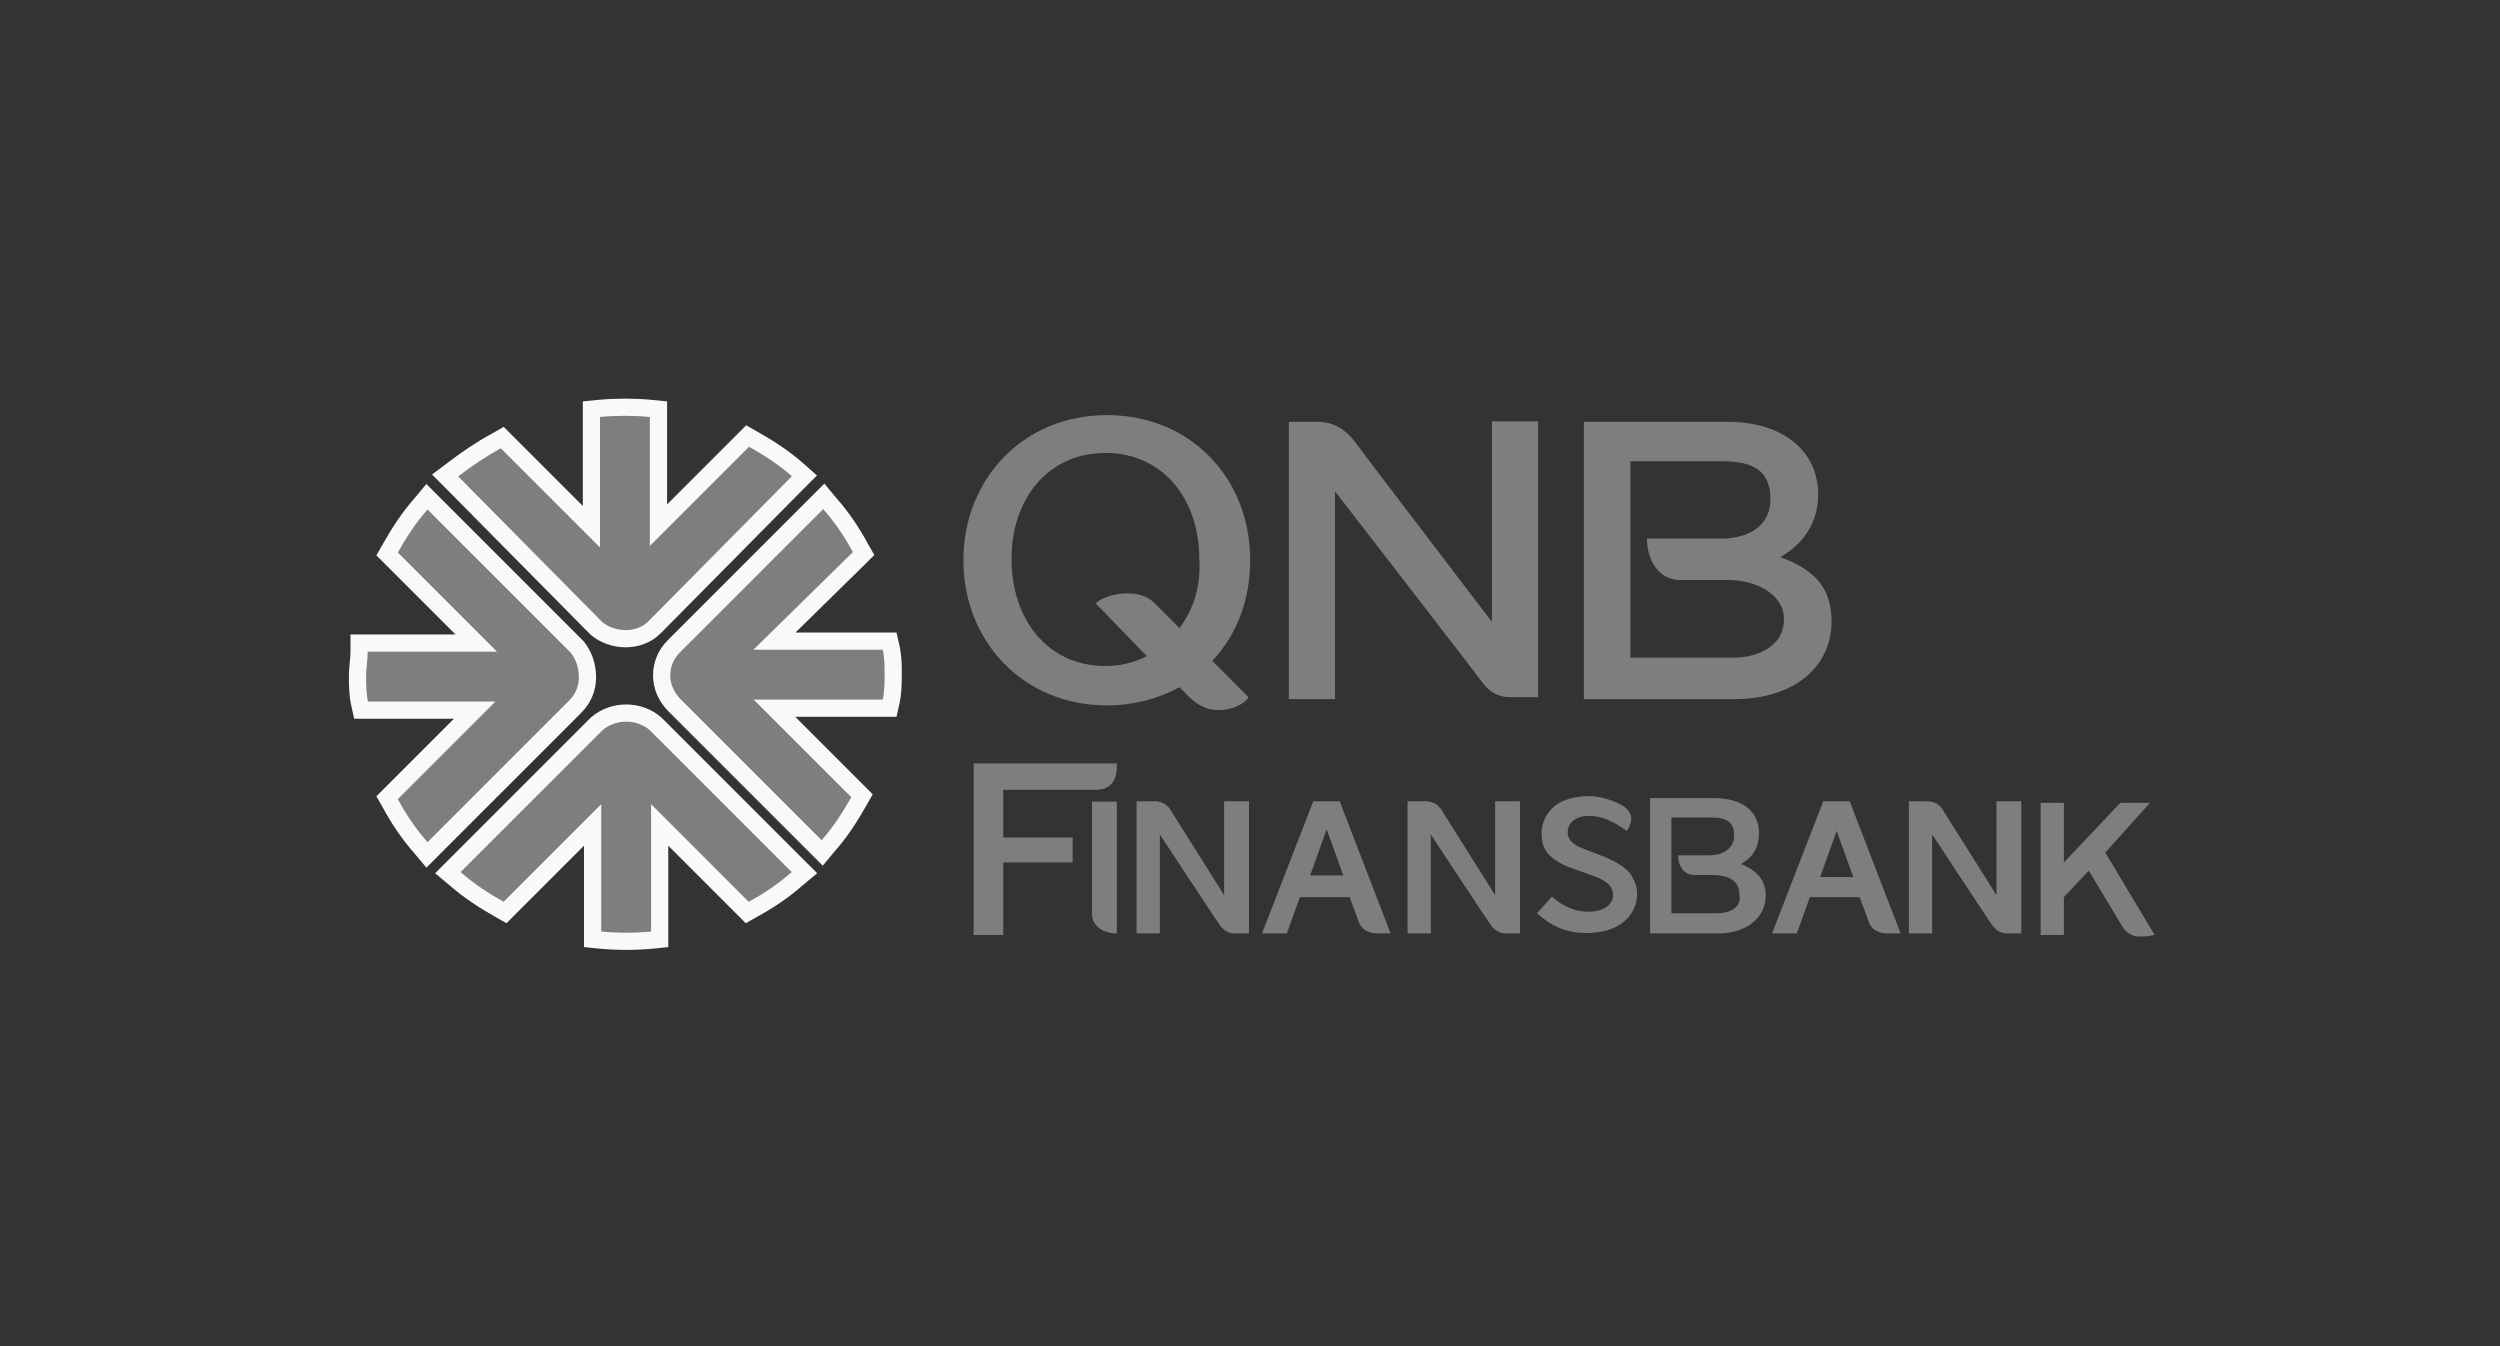 <svg width="247" height="133" viewBox="0 0 247 133" fill="none" xmlns="http://www.w3.org/2000/svg">
<rect x="0" y="0" width="247" height="133" fill="#333333" stroke="none"/>
<mask id="mask0_2039_1195" style="mask-type:alpha" maskUnits="userSpaceOnUse" x="0" y="0" width="247" height="133">
<rect width="247" height="133" fill="#D9D9D9"/>
</mask>
<g mask="url(#mask0_2039_1195)">
<path d="M175.893 55.042C178.504 53.561 179.634 51.3 179.634 48.845C179.634 44.597 176.205 41.675 170.671 41.675H156.485V69.072H171.334C177.374 69.072 180.959 65.798 180.959 61.394C180.959 58.276 179.479 56.328 175.893 55.042ZM171.178 64.98H161.084V45.572H170.203C173.477 45.572 174.919 46.702 174.919 49.313C174.919 52.08 172.62 53.21 170.047 53.21H162.721C162.721 55.315 163.851 57.302 165.994 57.302H170.71C173.789 57.302 176.244 58.939 176.244 61.043C176.4 63.499 174.101 64.98 171.178 64.98ZM109.369 41.012C101.068 41.012 95.183 47.364 95.183 55.353C95.183 63.343 101.068 69.695 109.369 69.695C111.98 69.695 114.435 69.032 116.54 67.902L117.514 68.877C118.332 69.695 119.306 70.163 120.437 70.163C121.723 70.163 123.048 69.5 123.36 68.877L119.774 65.291C122.229 62.68 123.515 59.251 123.515 55.353C123.554 47.364 117.709 41.012 109.369 41.012ZM116.54 62.057L114.084 59.601C113.266 58.783 112.292 58.627 111.317 58.627C110.343 58.627 109.018 58.939 108.239 59.601L113.305 64.824C112.019 65.486 110.694 65.798 109.213 65.798C103.523 65.798 99.938 61.238 99.938 55.198C99.938 49.313 103.523 44.753 109.213 44.753C114.903 44.753 118.488 49.313 118.488 55.198C118.683 57.965 117.865 60.264 116.54 62.057ZM147.366 61.394C147.366 61.394 134.661 44.753 133.843 43.623C133.024 42.493 131.738 41.675 130.258 41.675H127.335V69.072H131.894V48.533C131.894 48.533 146.392 67.279 146.587 67.591C147.249 68.409 148.067 68.877 149.198 68.877H151.965V41.636H147.405V61.394H147.366Z" fill="#7E7E7E"/>
<path d="M147.873 79.165H150.172V92.221H148.691C148.184 92.221 147.717 91.909 147.405 91.558C147.249 91.402 141.364 82.439 141.364 82.439V92.221H139.065V79.165H140.858C141.52 79.165 142.144 79.477 142.494 80.139C142.806 80.646 147.717 88.44 147.717 88.44V79.165H147.873Z" fill="#7E7E7E"/>
<path d="M197.406 79.165H199.705V92.221H198.224C197.717 92.221 197.25 91.909 196.938 91.558C196.782 91.402 190.897 82.439 190.897 82.439V92.221H188.598V79.165H190.391C191.053 79.165 191.677 79.477 192.028 80.139C192.339 80.646 197.25 88.44 197.25 88.44V79.165H197.406Z" fill="#7E7E7E"/>
<path d="M121.1 79.165H123.399V92.221H121.918C121.411 92.221 120.944 91.909 120.632 91.558C120.476 91.402 114.591 82.439 114.591 82.439V92.221H112.292V79.165H114.085C114.747 79.165 115.371 79.477 115.721 80.139C116.033 80.646 120.944 88.44 120.944 88.44V79.165H121.1Z" fill="#7E7E7E"/>
<path d="M110.343 79.165V92.221C109.057 92.221 107.888 91.558 107.888 90.272V79.204H110.343V79.165Z" fill="#7E7E7E"/>
<path d="M132.362 79.165H129.751L124.685 92.221H127.14L128.426 88.635H133.336L134.311 91.246C134.622 91.909 135.285 92.221 136.103 92.221H137.389L132.362 79.165ZM129.439 86.492L131.076 81.932L132.713 86.492H129.439Z" fill="#7E7E7E"/>
<path d="M182.752 79.165H180.141L175.075 92.221H177.53L178.816 88.635H183.726L184.701 91.246C185.012 91.909 185.675 92.221 186.493 92.221H187.779L182.752 79.165ZM179.829 86.648L181.466 82.088L183.103 86.648H179.829Z" fill="#7E7E7E"/>
<path d="M160.734 82.088C160.227 81.776 158.785 80.607 156.992 80.607C155.706 80.607 154.888 81.269 154.888 82.244C154.888 83.062 155.55 83.53 156.525 83.881L158.629 84.699C159.759 85.206 160.578 85.673 161.084 86.336C161.396 86.843 161.747 87.466 161.747 88.284C161.747 89.415 161.24 90.389 160.461 91.051C159.487 91.87 158.162 92.182 156.72 92.182C154.771 92.182 153.29 91.519 151.848 90.233L153.329 88.596C154.459 89.57 155.628 90.077 156.914 90.077C158.395 90.077 159.37 89.415 159.37 88.44C159.37 87.622 158.863 87.154 157.733 86.648L155.434 85.829C154.459 85.517 153.641 85.011 153.134 84.543C152.472 83.881 152.316 83.257 152.316 82.244C152.316 81.269 152.822 80.295 153.602 79.633C154.42 78.97 155.706 78.658 157.031 78.658C158.006 78.658 158.98 78.97 159.798 79.321C160.11 79.477 160.461 79.633 160.617 79.828C161.24 80.295 161.396 81.114 160.734 82.088Z" fill="#7E7E7E"/>
<path d="M110.343 75.424V75.736C110.343 76.71 110.032 78.035 108.239 78.035H99.12V82.751H105.979V85.206H99.12V92.376H96.197V75.424H110.343Z" fill="#7E7E7E"/>
<path d="M171.996 85.362C173.282 84.699 173.789 83.569 173.789 82.283C173.789 80.178 172.152 78.853 169.385 78.853H163.033V92.221H169.736C172.659 92.221 174.451 90.584 174.451 88.479C174.451 86.999 173.633 86.024 171.996 85.362ZM169.541 90.233H165.137V80.763H169.034C170.671 80.763 171.334 81.27 171.334 82.556C171.334 83.842 170.203 84.504 168.878 84.504H165.8C165.8 85.479 166.306 86.453 167.437 86.453H169.229C170.866 86.453 171.84 87.115 171.84 88.246C172.152 89.609 171.022 90.233 169.541 90.233Z" fill="#7E7E7E"/>
<path d="M211.436 92.532C210.929 92.532 210.305 92.376 209.799 91.714L206.369 86.024L203.914 88.635V92.376H201.615V79.321H203.914V85.206L209.487 79.321H212.41L208.006 84.231L212.878 92.376C212.098 92.532 211.786 92.532 211.436 92.532Z" fill="#7E7E7E"/>
<path d="M84.856 55.159L85.324 54.691L85.012 54.145C84.194 52.626 83.181 51.106 81.972 49.742L81.388 49.04L80.764 49.664L66.579 63.849C65.76 64.668 65.371 65.681 65.371 66.733C65.371 67.785 65.799 68.799 66.579 69.617L80.609 83.647L81.232 84.27L81.817 83.569C83.025 82.205 83.999 80.685 84.856 79.165L85.168 78.62L84.701 78.152L76.516 69.968H87.195H87.896L88.052 69.266C88.247 68.37 88.247 67.318 88.247 66.538V66.499V66.46C88.247 65.837 88.247 64.941 88.052 64.044L87.896 63.343H87.195H76.516L84.856 55.159Z" fill="#7E7E7E" stroke="#FAF9FA" stroke-width="1.699"/>
<path d="M64.668 61.978L78.854 47.637L79.478 47.014L78.815 46.429C77.451 45.221 75.931 44.246 74.411 43.389L73.866 43.077L73.398 43.545L65.058 51.885V41.207V40.427L64.279 40.349C62.603 40.194 60.888 40.194 59.212 40.349L58.433 40.427V41.207V52.041L50.093 43.701L49.626 43.233L49.08 43.545C47.56 44.363 46.079 45.377 44.754 46.39L43.975 46.974L44.676 47.676L58.862 62.017L58.901 62.056L58.94 62.096C60.538 63.42 63.149 63.498 64.668 61.978Z" fill="#7E7E7E" stroke="#FAF9FA" stroke-width="1.699"/>
<path d="M57.069 63.966L57.03 63.927L56.991 63.888L42.805 49.703L42.182 49.079L41.597 49.781C40.389 51.145 39.415 52.664 38.557 54.184L38.246 54.73L38.713 55.197L47.053 63.537H36.336H35.479V64.395C35.479 64.746 35.44 65.135 35.401 65.525C35.401 65.564 35.401 65.564 35.401 65.603C35.362 65.954 35.323 66.343 35.323 66.694V66.733C35.323 67.513 35.323 68.565 35.518 69.461L35.673 70.163H36.375H46.897L38.713 78.347L38.246 78.814L38.557 79.36C39.376 80.88 40.389 82.4 41.597 83.764L42.182 84.465L42.805 83.842L56.835 69.812C57.654 68.993 58.043 67.98 58.043 66.928C58.043 65.72 57.654 64.746 57.069 63.966Z" fill="#7E7E7E" stroke="#FAF9FA" stroke-width="1.699"/>
<path d="M58.94 71.527L58.901 71.566L44.871 85.595L44.248 86.219L44.949 86.804C46.313 88.012 47.833 88.986 49.353 89.843L49.898 90.155L50.366 89.688L58.55 81.503V92.026V92.805L59.33 92.883C61.005 93.039 62.72 93.039 64.396 92.883L65.175 92.805V92.026V81.503L73.359 89.688L73.827 90.155L74.373 89.843C75.892 89.025 77.412 88.012 78.776 86.804L79.478 86.219L78.854 85.595L64.825 71.566C63.149 70.046 60.538 70.124 58.94 71.527Z" fill="#7E7E7E" stroke="#FAF9FA" stroke-width="1.699"/>
</g>
</svg>
